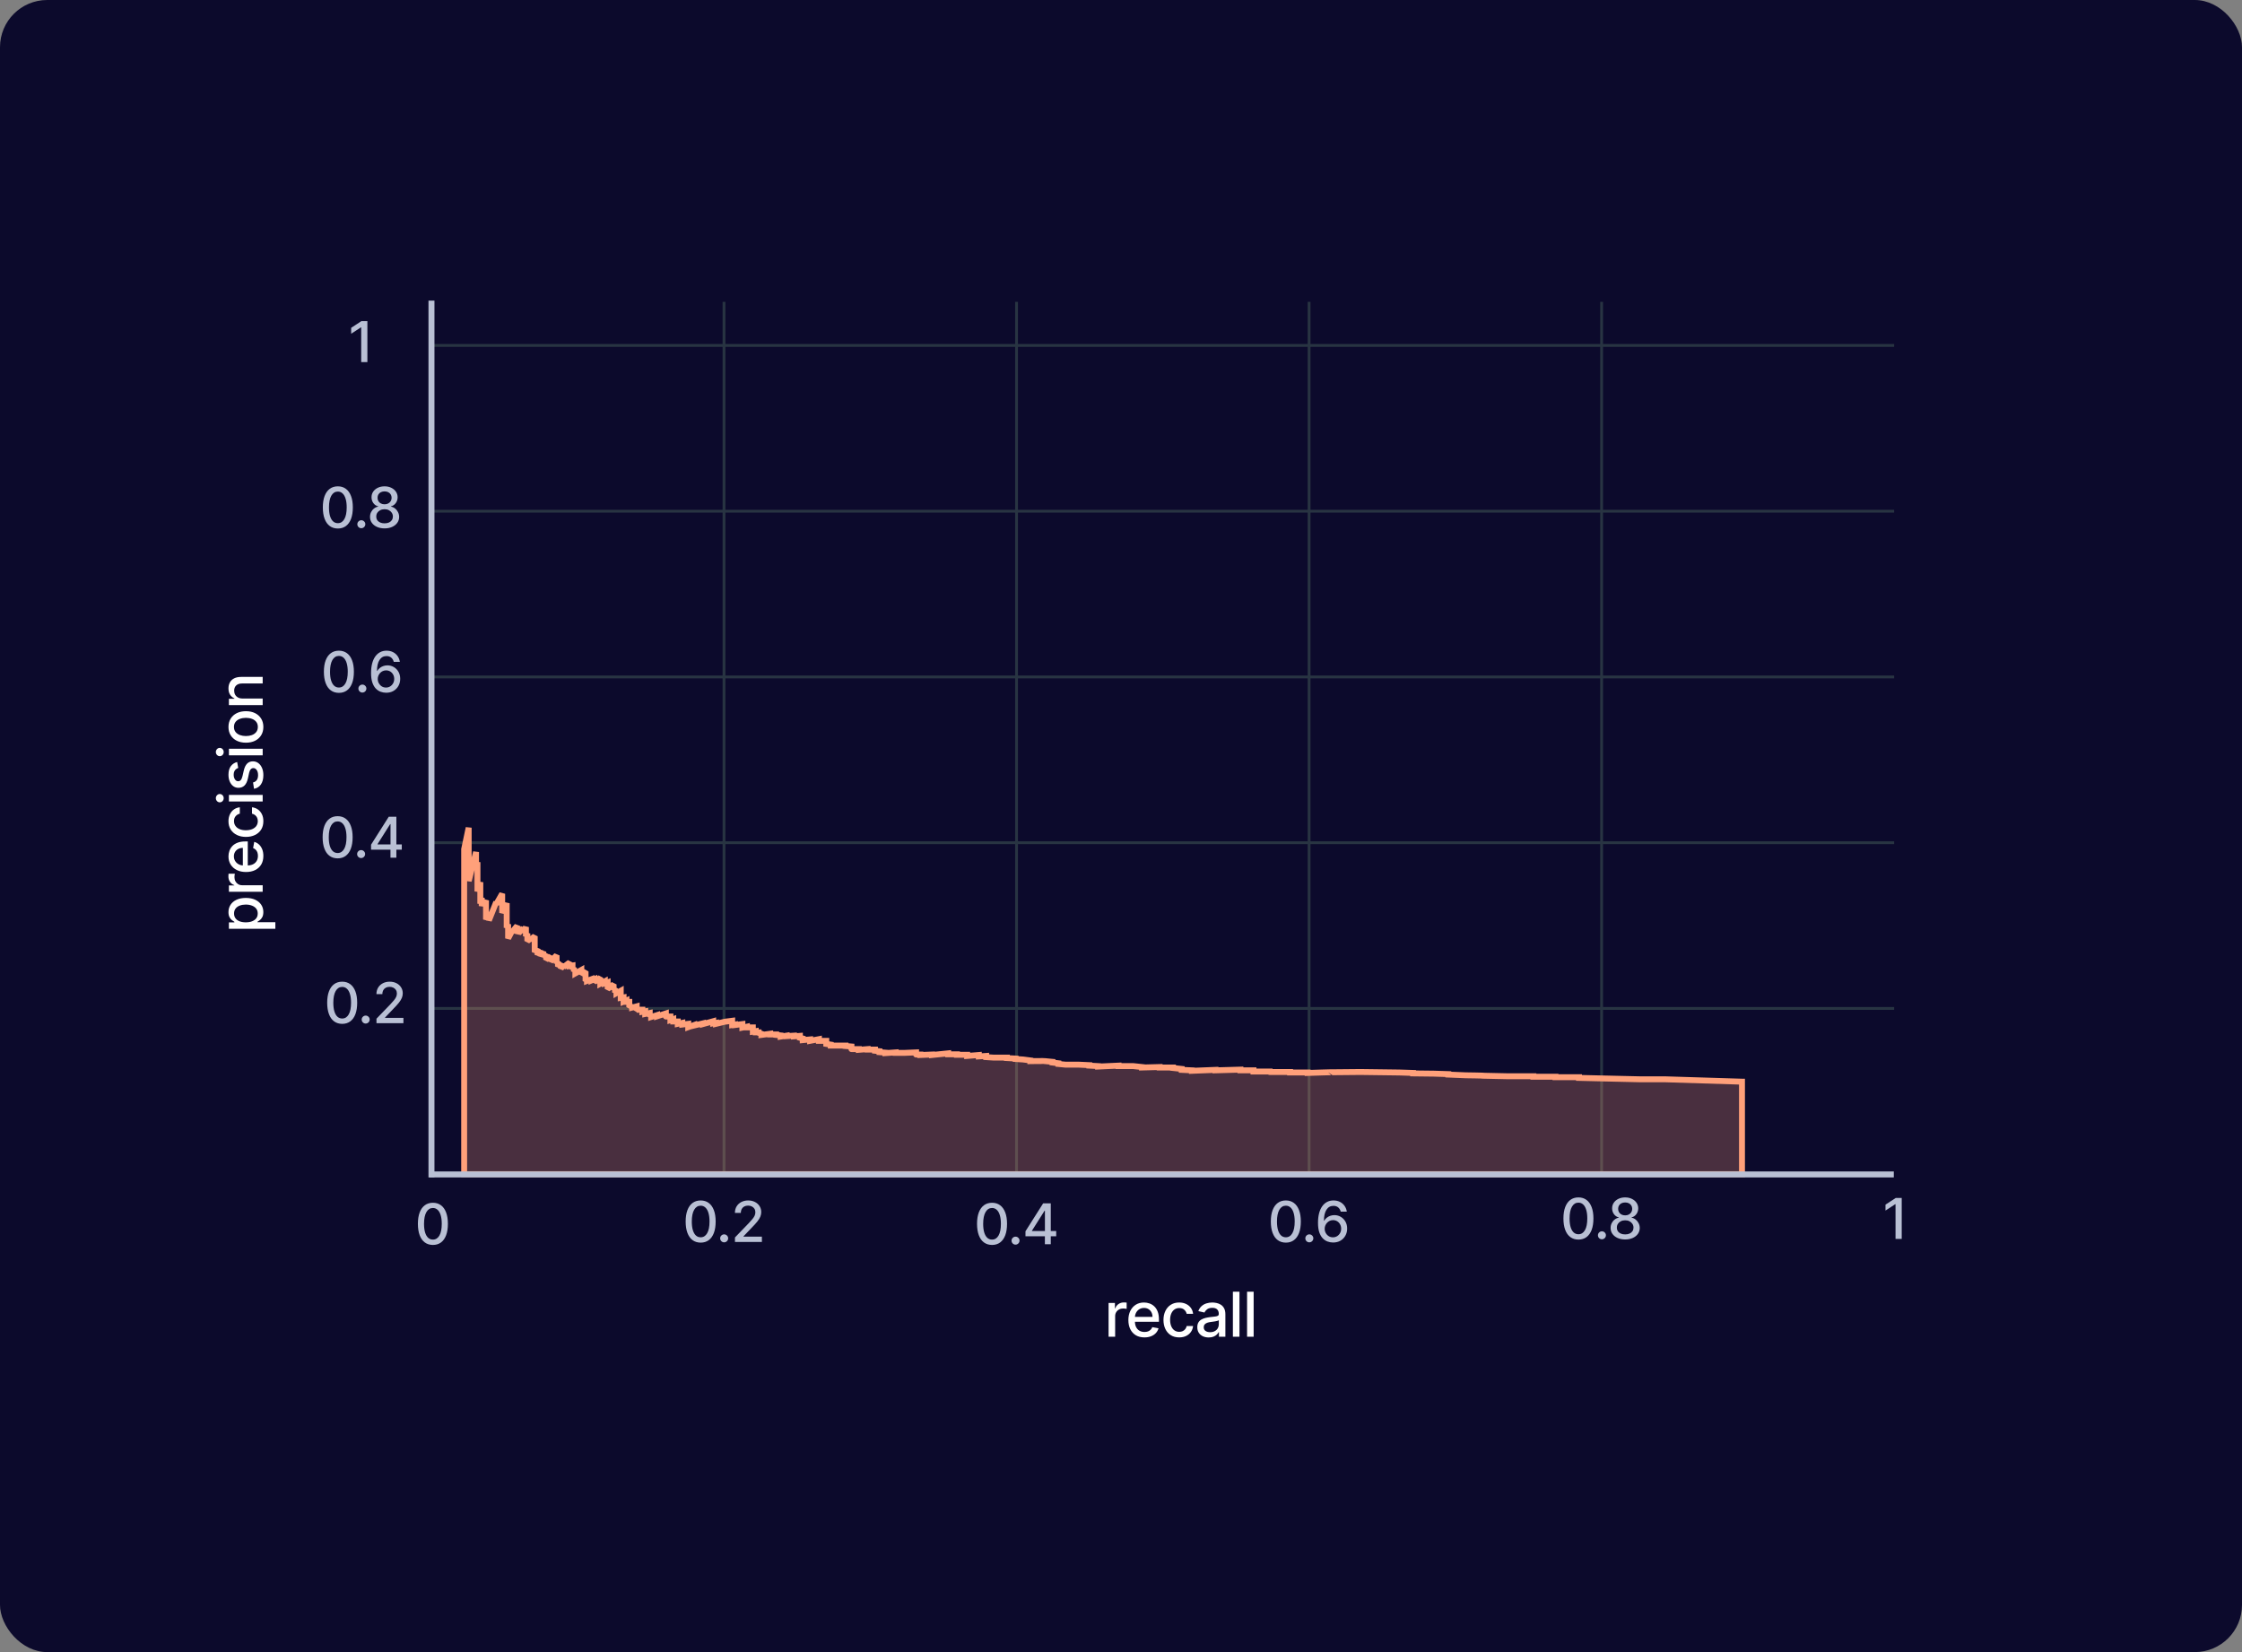<svg width="760" height="560" viewBox="0 0 760 560" fill="none" xmlns="http://www.w3.org/2000/svg">
<rect x="0" y="0" width="760" height="560" fill="#808080" stroke="none"/>
<rect width="760" height="560" rx="16" fill="#0C0A2C"/>
<path d="M245.426 102.309V398.009Z" fill="black"/>
<path d="M245.426 102.309V398.009" stroke="#283442" stroke-width="0.954"/>
<path d="M344.59 102.309V398.009Z" fill="black"/>
<path d="M344.59 102.309V398.009" stroke="#283442" stroke-width="0.954"/>
<path d="M443.754 102.309V398.009Z" fill="black"/>
<path d="M443.754 102.309V398.009" stroke="#283442" stroke-width="0.954"/>
<path d="M542.918 102.309V398.009Z" fill="black"/>
<path d="M542.918 102.309V398.009" stroke="#283442" stroke-width="0.954"/>
<path d="M146.262 341.826H642.083Z" fill="black"/>
<path d="M146.262 341.826H642.083" stroke="#283442" stroke-width="0.954"/>
<path d="M146.262 285.643H642.083Z" fill="black"/>
<path d="M146.262 285.643H642.083" stroke="#283442" stroke-width="0.954"/>
<path d="M146.262 229.46H642.083Z" fill="black"/>
<path d="M146.262 229.46H642.083" stroke="#283442" stroke-width="0.954"/>
<path d="M146.262 173.277H642.083Z" fill="black"/>
<path d="M146.262 173.277H642.083" stroke="#283442" stroke-width="0.954"/>
<path d="M146.262 117.094H642.083Z" fill="black"/>
<path d="M146.262 117.094H642.083" stroke="#283442" stroke-width="0.954"/>
<path d="M237.515 421.206C236.444 421.202 235.53 420.919 234.771 420.359C234.012 419.799 233.431 418.984 233.029 417.913C232.627 416.843 232.426 415.553 232.426 414.045C232.426 412.54 232.627 411.255 233.029 410.189C233.436 409.123 234.019 408.31 234.777 407.75C235.541 407.19 236.453 406.91 237.515 406.91C238.576 406.91 239.486 407.192 240.245 407.757C241.004 408.317 241.585 409.13 241.987 410.196C242.393 411.258 242.596 412.54 242.596 414.045C242.596 415.558 242.395 416.85 241.993 417.92C241.591 418.986 241.011 419.802 240.252 420.366C239.493 420.926 238.581 421.206 237.515 421.206ZM237.515 419.397C238.454 419.397 239.188 418.939 239.717 418.022C240.25 417.105 240.516 415.779 240.516 414.045C240.516 412.893 240.394 411.919 240.15 411.124C239.911 410.325 239.565 409.72 239.114 409.309C238.667 408.893 238.134 408.685 237.515 408.685C236.58 408.685 235.846 409.146 235.313 410.067C234.78 410.989 234.511 412.315 234.506 414.045C234.506 415.201 234.626 416.179 234.866 416.978C235.109 417.773 235.455 418.376 235.902 418.787C236.349 419.194 236.887 419.397 237.515 419.397ZM245.477 421.105C245.107 421.105 244.788 420.974 244.522 420.712C244.255 420.445 244.122 420.125 244.122 419.75C244.122 419.379 244.255 419.063 244.522 418.801C244.788 418.535 245.107 418.401 245.477 418.401C245.848 418.401 246.166 418.535 246.433 418.801C246.699 419.063 246.832 419.379 246.832 419.75C246.832 419.998 246.769 420.226 246.643 420.434C246.521 420.637 246.358 420.8 246.155 420.922C245.951 421.044 245.726 421.105 245.477 421.105ZM249.137 420.976V419.458L253.833 414.593C254.334 414.065 254.747 413.602 255.072 413.204C255.402 412.802 255.648 412.421 255.811 412.059C255.974 411.698 256.055 411.314 256.055 410.908C256.055 410.447 255.947 410.049 255.73 409.715C255.513 409.376 255.217 409.117 254.842 408.936C254.467 408.751 254.045 408.658 253.575 408.658C253.078 408.658 252.645 408.76 252.274 408.963C251.904 409.166 251.619 409.453 251.42 409.824C251.222 410.194 251.122 410.628 251.122 411.124H249.124C249.124 410.28 249.318 409.541 249.706 408.909C250.095 408.276 250.628 407.786 251.305 407.439C251.983 407.086 252.753 406.91 253.616 406.91C254.488 406.91 255.255 407.084 255.919 407.432C256.588 407.775 257.11 408.245 257.485 408.841C257.859 409.433 258.047 410.101 258.047 410.847C258.047 411.362 257.95 411.865 257.756 412.358C257.566 412.85 257.234 413.399 256.76 414.004C256.285 414.605 255.626 415.334 254.781 416.192L252.024 419.079V419.18H258.271V420.976H249.137Z" fill="#B9C0D4"/>
<path d="M146.748 421.989C145.678 421.984 144.763 421.702 144.004 421.142C143.246 420.582 142.665 419.766 142.263 418.696C141.861 417.625 141.66 416.336 141.66 414.827C141.66 413.323 141.861 412.038 142.263 410.972C142.67 409.906 143.252 409.093 144.011 408.532C144.775 407.972 145.687 407.692 146.748 407.692C147.81 407.692 148.72 407.975 149.479 408.539C150.238 409.099 150.818 409.912 151.22 410.978C151.627 412.04 151.83 413.323 151.83 414.827C151.83 416.34 151.629 417.632 151.227 418.702C150.825 419.768 150.245 420.584 149.486 421.148C148.727 421.708 147.814 421.989 146.748 421.989ZM146.748 420.179C147.688 420.179 148.422 419.721 148.95 418.804C149.483 417.887 149.75 416.561 149.75 414.827C149.75 413.675 149.628 412.702 149.384 411.907C149.145 411.107 148.799 410.502 148.347 410.091C147.9 409.675 147.367 409.467 146.748 409.467C145.813 409.467 145.079 409.928 144.546 410.85C144.013 411.771 143.745 413.097 143.74 414.827C143.74 415.983 143.86 416.961 144.099 417.761C144.343 418.556 144.689 419.159 145.136 419.57C145.583 419.976 146.121 420.179 146.748 420.179Z" fill="#B9C0D4"/>
<path d="M336.288 421.989C335.217 421.984 334.303 421.702 333.544 421.142C332.785 420.582 332.204 419.766 331.802 418.696C331.4 417.625 331.199 416.336 331.199 414.827C331.199 413.323 331.4 412.038 331.802 410.972C332.209 409.906 332.792 409.093 333.55 408.532C334.314 407.972 335.226 407.692 336.288 407.692C337.349 407.692 338.259 407.975 339.018 408.539C339.777 409.099 340.358 409.912 340.76 410.978C341.166 412.04 341.369 413.323 341.369 414.827C341.369 416.34 341.168 417.632 340.766 418.702C340.364 419.768 339.784 420.584 339.025 421.148C338.266 421.708 337.354 421.989 336.288 421.989ZM336.288 420.179C337.227 420.179 337.961 419.721 338.49 418.804C339.023 417.887 339.289 416.561 339.289 414.827C339.289 413.675 339.167 412.702 338.923 411.907C338.684 411.107 338.338 410.502 337.887 410.091C337.44 409.675 336.907 409.467 336.288 409.467C335.353 409.467 334.619 409.928 334.086 410.85C333.553 411.771 333.284 413.097 333.279 414.827C333.279 415.983 333.399 416.961 333.639 417.761C333.882 418.556 334.228 419.159 334.675 419.57C335.122 419.976 335.66 420.179 336.288 420.179ZM344.25 421.887C343.88 421.887 343.561 421.756 343.295 421.494C343.028 421.227 342.895 420.907 342.895 420.532C342.895 420.161 343.028 419.845 343.295 419.583C343.561 419.317 343.88 419.183 344.25 419.183C344.621 419.183 344.939 419.317 345.205 419.583C345.472 419.845 345.605 420.161 345.605 420.532C345.605 420.78 345.542 421.008 345.416 421.216C345.294 421.419 345.131 421.582 344.928 421.704C344.724 421.826 344.499 421.887 344.25 421.887ZM347.619 419.048V417.354L353.615 407.882H354.95V410.375H354.103L349.814 417.164V417.273H358.033V419.048H347.619ZM354.198 421.758V418.533L354.211 417.761V407.882H356.197V421.758H354.198Z" fill="#B9C0D4"/>
<path d="M435.88 421.206C434.809 421.202 433.895 420.919 433.136 420.359C432.377 419.799 431.797 418.984 431.395 417.913C430.993 416.843 430.792 415.553 430.792 414.045C430.792 412.54 430.993 411.255 431.395 410.189C431.801 409.123 432.384 408.31 433.143 407.75C433.906 407.19 434.818 406.91 435.88 406.91C436.941 406.91 437.852 407.192 438.61 407.757C439.369 408.317 439.95 409.13 440.352 410.196C440.758 411.258 440.962 412.54 440.962 414.045C440.962 415.558 440.761 416.85 440.359 417.92C439.957 418.986 439.376 419.802 438.617 420.366C437.858 420.926 436.946 421.206 435.88 421.206ZM435.88 419.397C436.82 419.397 437.554 418.939 438.082 418.022C438.615 417.105 438.882 415.779 438.882 414.045C438.882 412.893 438.76 411.919 438.516 411.124C438.276 410.325 437.931 409.72 437.479 409.309C437.032 408.893 436.499 408.685 435.88 408.685C434.945 408.685 434.211 409.146 433.678 410.067C433.145 410.989 432.876 412.315 432.872 414.045C432.872 415.201 432.991 416.179 433.231 416.978C433.475 417.773 433.82 418.376 434.267 418.787C434.715 419.194 435.252 419.397 435.88 419.397ZM443.842 421.105C443.472 421.105 443.154 420.974 442.887 420.712C442.621 420.445 442.487 420.125 442.487 419.75C442.487 419.379 442.621 419.063 442.887 418.801C443.154 418.535 443.472 418.401 443.842 418.401C444.213 418.401 444.531 418.535 444.798 418.801C445.064 419.063 445.197 419.379 445.197 419.75C445.197 419.998 445.134 420.226 445.008 420.434C444.886 420.637 444.723 420.8 444.52 420.922C444.317 421.044 444.091 421.105 443.842 421.105ZM451.844 421.166C451.225 421.157 450.615 421.044 450.014 420.827C449.418 420.61 448.876 420.249 448.388 419.743C447.9 419.237 447.51 418.557 447.216 417.703C446.927 416.85 446.782 415.784 446.782 414.505C446.782 413.295 446.902 412.22 447.142 411.28C447.385 410.341 447.736 409.548 448.192 408.902C448.648 408.252 449.199 407.757 449.845 407.418C450.491 407.079 451.216 406.91 452.02 406.91C452.847 406.91 453.581 407.073 454.222 407.398C454.863 407.723 455.383 408.173 455.78 408.746C456.182 409.32 456.438 409.973 456.546 410.704H454.479C454.339 410.126 454.062 409.654 453.646 409.288C453.23 408.922 452.688 408.739 452.02 408.739C451.004 408.739 450.211 409.182 449.642 410.067C449.077 410.953 448.793 412.184 448.788 413.76H448.89C449.129 413.367 449.423 413.033 449.77 412.757C450.123 412.477 450.516 412.263 450.949 412.114C451.388 411.96 451.848 411.883 452.332 411.883C453.136 411.883 453.863 412.08 454.513 412.473C455.168 412.861 455.69 413.399 456.078 414.085C456.467 414.772 456.661 415.558 456.661 416.443C456.661 417.328 456.46 418.13 456.058 418.848C455.661 419.567 455.1 420.136 454.378 420.556C453.655 420.971 452.81 421.175 451.844 421.166ZM451.837 419.404C452.37 419.404 452.847 419.273 453.267 419.011C453.687 418.749 454.019 418.397 454.263 417.954C454.507 417.511 454.628 417.017 454.628 416.47C454.628 415.937 454.509 415.452 454.269 415.014C454.034 414.575 453.709 414.228 453.294 413.97C452.883 413.713 452.413 413.584 451.884 413.584C451.482 413.584 451.11 413.661 450.766 413.814C450.428 413.968 450.13 414.18 449.872 414.451C449.615 414.722 449.411 415.034 449.262 415.386C449.118 415.734 449.045 416.102 449.045 416.491C449.045 417.01 449.165 417.491 449.405 417.934C449.648 418.376 449.98 418.733 450.401 419.004C450.825 419.271 451.304 419.404 451.837 419.404Z" fill="#B9C0D4"/>
<path d="M535.063 420.173C533.993 420.169 533.078 419.886 532.319 419.326C531.56 418.766 530.98 417.951 530.578 416.88C530.176 415.81 529.975 414.52 529.975 413.012C529.975 411.507 530.176 410.222 530.578 409.156C530.984 408.09 531.567 407.277 532.326 406.717C533.089 406.157 534.002 405.877 535.063 405.877C536.125 405.877 537.035 406.159 537.794 406.724C538.553 407.284 539.133 408.097 539.535 409.163C539.942 410.225 540.145 411.507 540.145 413.012C540.145 414.525 539.944 415.817 539.542 416.887C539.14 417.953 538.559 418.768 537.801 419.333C537.042 419.893 536.129 420.173 535.063 420.173ZM535.063 418.364C536.003 418.364 536.737 417.906 537.265 416.989C537.798 416.072 538.065 414.746 538.065 413.012C538.065 411.86 537.943 410.886 537.699 410.091C537.46 409.292 537.114 408.687 536.662 408.275C536.215 407.86 535.682 407.652 535.063 407.652C534.128 407.652 533.394 408.113 532.861 409.034C532.328 409.956 532.059 411.282 532.055 413.012C532.055 414.168 532.175 415.146 532.414 415.945C532.658 416.74 533.004 417.343 533.451 417.754C533.898 418.161 534.435 418.364 535.063 418.364ZM543.026 420.072C542.655 420.072 542.337 419.941 542.07 419.679C541.804 419.412 541.671 419.091 541.671 418.717C541.671 418.346 541.804 418.03 542.07 417.768C542.337 417.501 542.655 417.368 543.026 417.368C543.396 417.368 543.714 417.501 543.981 417.768C544.248 418.03 544.381 418.346 544.381 418.717C544.381 418.965 544.318 419.193 544.191 419.401C544.069 419.604 543.906 419.767 543.703 419.889C543.5 420.011 543.274 420.072 543.026 420.072ZM550.908 420.133C549.937 420.133 549.079 419.965 548.334 419.631C547.593 419.297 547.013 418.836 546.592 418.249C546.172 417.662 545.965 416.993 545.969 416.243C545.965 415.656 546.084 415.116 546.328 414.624C546.577 414.127 546.913 413.714 547.338 413.384C547.762 413.05 548.237 412.838 548.761 412.747V412.666C548.07 412.499 547.516 412.128 547.101 411.555C546.685 410.981 546.48 410.322 546.484 409.576C546.48 408.867 546.667 408.235 547.046 407.679C547.43 407.119 547.957 406.679 548.625 406.358C549.294 406.037 550.055 405.877 550.908 405.877C551.753 405.877 552.507 406.04 553.171 406.365C553.84 406.686 554.366 407.126 554.75 407.686C555.134 408.242 555.328 408.872 555.333 409.576C555.328 410.322 555.116 410.981 554.696 411.555C554.276 412.128 553.729 412.499 553.056 412.666V412.747C553.576 412.838 554.043 413.05 554.459 413.384C554.879 413.714 555.213 414.127 555.462 414.624C555.715 415.116 555.843 415.656 555.848 416.243C555.843 416.993 555.631 417.662 555.211 418.249C554.791 418.836 554.208 419.297 553.463 419.631C552.722 419.965 551.871 420.133 550.908 420.133ZM550.908 418.418C551.482 418.418 551.979 418.324 552.399 418.134C552.819 417.94 553.144 417.671 553.375 417.328C553.605 416.98 553.723 416.573 553.727 416.108C553.723 415.625 553.596 415.198 553.348 414.827C553.104 414.457 552.772 414.166 552.352 413.953C551.932 413.741 551.45 413.635 550.908 413.635C550.362 413.635 549.876 413.741 549.452 413.953C549.027 414.166 548.693 414.457 548.449 414.827C548.205 415.198 548.085 415.625 548.09 416.108C548.085 416.573 548.196 416.98 548.422 417.328C548.652 417.671 548.98 417.94 549.404 418.134C549.829 418.324 550.33 418.418 550.908 418.418ZM550.908 411.961C551.369 411.961 551.778 411.869 552.135 411.684C552.492 411.498 552.772 411.241 552.975 410.911C553.183 410.581 553.289 410.195 553.293 409.753C553.289 409.319 553.185 408.939 552.982 408.614C552.783 408.289 552.505 408.038 552.148 407.862C551.792 407.682 551.378 407.591 550.908 407.591C550.43 407.591 550.01 407.682 549.648 407.862C549.291 408.038 549.014 408.289 548.815 408.614C548.616 408.939 548.519 409.319 548.523 409.753C548.519 410.195 548.618 410.581 548.822 410.911C549.025 411.241 549.305 411.498 549.662 411.684C550.023 411.869 550.439 411.961 550.908 411.961Z" fill="#B9C0D4"/>
<path d="M644.652 406.067V419.943H642.551V408.167H642.47L639.15 410.335V408.33L642.612 406.067H644.652Z" fill="#B9C0D4"/>
<path d="M114.522 179.147C113.452 179.142 112.537 178.86 111.778 178.3C111.019 177.74 110.439 176.924 110.037 175.854C109.635 174.783 109.434 173.494 109.434 171.985C109.434 170.481 109.635 169.196 110.037 168.13C110.443 167.064 111.026 166.251 111.785 165.691C112.548 165.131 113.461 164.85 114.522 164.85C115.584 164.85 116.494 165.133 117.253 165.697C118.012 166.258 118.592 167.071 118.994 168.137C119.401 169.198 119.604 170.481 119.604 171.985C119.604 173.498 119.403 174.79 119.001 175.861C118.599 176.927 118.018 177.742 117.26 178.307C116.501 178.867 115.588 179.147 114.522 179.147ZM114.522 177.338C115.462 177.338 116.196 176.879 116.724 175.962C117.257 175.045 117.524 173.72 117.524 171.985C117.524 170.833 117.402 169.86 117.158 169.065C116.918 168.265 116.573 167.66 116.121 167.249C115.674 166.833 115.141 166.626 114.522 166.626C113.587 166.626 112.853 167.086 112.32 168.008C111.787 168.929 111.518 170.255 111.514 171.985C111.514 173.141 111.634 174.119 111.873 174.919C112.117 175.714 112.462 176.317 112.91 176.728C113.357 177.134 113.894 177.338 114.522 177.338ZM122.485 179.045C122.114 179.045 121.796 178.914 121.529 178.652C121.263 178.386 121.13 178.065 121.13 177.69C121.13 177.32 121.263 177.003 121.529 176.741C121.796 176.475 122.114 176.342 122.485 176.342C122.855 176.342 123.173 176.475 123.44 176.741C123.706 177.003 123.84 177.32 123.84 177.69C123.84 177.938 123.777 178.167 123.65 178.374C123.528 178.578 123.365 178.74 123.162 178.862C122.959 178.984 122.733 179.045 122.485 179.045ZM130.367 179.106C129.396 179.106 128.538 178.939 127.793 178.605C127.052 178.27 126.472 177.81 126.051 177.223C125.631 176.635 125.424 175.967 125.428 175.217C125.424 174.63 125.543 174.09 125.787 173.598C126.036 173.101 126.372 172.687 126.797 172.358C127.221 172.023 127.696 171.811 128.22 171.721V171.64C127.529 171.472 126.975 171.102 126.56 170.528C126.144 169.955 125.939 169.295 125.943 168.55C125.939 167.841 126.126 167.208 126.505 166.653C126.889 166.093 127.416 165.652 128.084 165.332C128.753 165.011 129.514 164.85 130.367 164.85C131.212 164.85 131.966 165.013 132.63 165.338C133.299 165.659 133.825 166.099 134.209 166.66C134.593 167.215 134.787 167.845 134.792 168.55C134.787 169.295 134.575 169.955 134.155 170.528C133.735 171.102 133.188 171.472 132.515 171.64V171.721C133.035 171.811 133.502 172.023 133.918 172.358C134.338 172.687 134.672 173.101 134.921 173.598C135.174 174.09 135.302 174.63 135.307 175.217C135.302 175.967 135.09 176.635 134.67 177.223C134.25 177.81 133.667 178.27 132.922 178.605C132.181 178.939 131.33 179.106 130.367 179.106ZM130.367 177.392C130.941 177.392 131.438 177.297 131.858 177.107C132.278 176.913 132.603 176.644 132.834 176.301C133.064 175.953 133.182 175.547 133.186 175.081C133.182 174.598 133.055 174.171 132.807 173.801C132.563 173.431 132.231 173.139 131.811 172.927C131.391 172.715 130.909 172.608 130.367 172.608C129.821 172.608 129.335 172.715 128.911 172.927C128.486 173.139 128.152 173.431 127.908 173.801C127.664 174.171 127.544 174.598 127.549 175.081C127.544 175.547 127.655 175.953 127.881 176.301C128.111 176.644 128.439 176.913 128.863 177.107C129.288 177.297 129.789 177.392 130.367 177.392ZM130.367 170.935C130.828 170.935 131.237 170.842 131.594 170.657C131.951 170.472 132.231 170.214 132.434 169.885C132.642 169.555 132.748 169.169 132.752 168.726C132.748 168.292 132.644 167.913 132.441 167.588C132.242 167.263 131.964 167.012 131.607 166.836C131.251 166.655 130.837 166.565 130.367 166.565C129.889 166.565 129.469 166.655 129.107 166.836C128.75 167.012 128.473 167.263 128.274 167.588C128.075 167.913 127.978 168.292 127.982 168.726C127.978 169.169 128.077 169.555 128.281 169.885C128.484 170.214 128.764 170.472 129.121 170.657C129.482 170.842 129.898 170.935 130.367 170.935Z" fill="#B9C0D4"/>
<path d="M124.539 108.857V122.733H122.439V110.958H122.358L119.038 113.126V111.12L122.5 108.857H124.539Z" fill="#B9C0D4"/>
<path d="M114.882 234.854C113.811 234.85 112.896 234.567 112.137 234.007C111.379 233.447 110.798 232.632 110.396 231.561C109.994 230.491 109.793 229.201 109.793 227.692C109.793 226.188 109.994 224.903 110.396 223.837C110.803 222.771 111.385 221.958 112.144 221.398C112.908 220.838 113.82 220.558 114.882 220.558C115.943 220.558 116.853 220.84 117.612 221.405C118.371 221.965 118.951 222.778 119.353 223.844C119.76 224.905 119.963 226.188 119.963 227.692C119.963 229.206 119.762 230.498 119.36 231.568C118.958 232.634 118.378 233.449 117.619 234.014C116.86 234.574 115.948 234.854 114.882 234.854ZM114.882 233.045C115.821 233.045 116.555 232.587 117.084 231.67C117.617 230.753 117.883 229.427 117.883 227.692C117.883 226.541 117.761 225.567 117.517 224.772C117.278 223.973 116.932 223.367 116.481 222.956C116.033 222.541 115.5 222.333 114.882 222.333C113.947 222.333 113.213 222.794 112.68 223.715C112.146 224.637 111.878 225.962 111.873 227.692C111.873 228.849 111.993 229.827 112.232 230.626C112.476 231.421 112.822 232.024 113.269 232.435C113.716 232.842 114.254 233.045 114.882 233.045ZM122.844 234.753C122.474 234.753 122.155 234.622 121.889 234.36C121.622 234.093 121.489 233.772 121.489 233.397C121.489 233.027 121.622 232.711 121.889 232.449C122.155 232.182 122.474 232.049 122.844 232.049C123.214 232.049 123.533 232.182 123.799 232.449C124.066 232.711 124.199 233.027 124.199 233.397C124.199 233.646 124.136 233.874 124.009 234.082C123.887 234.285 123.725 234.448 123.521 234.57C123.318 234.692 123.092 234.753 122.844 234.753ZM130.845 234.813C130.226 234.804 129.617 234.692 129.016 234.475C128.42 234.258 127.878 233.897 127.39 233.391C126.902 232.885 126.511 232.205 126.218 231.351C125.929 230.498 125.784 229.432 125.784 228.153C125.784 226.943 125.904 225.868 126.143 224.928C126.387 223.989 126.737 223.196 127.193 222.55C127.65 221.899 128.201 221.405 128.847 221.066C129.492 220.727 130.217 220.558 131.021 220.558C131.848 220.558 132.582 220.72 133.224 221.046C133.865 221.371 134.384 221.82 134.782 222.394C135.184 222.968 135.439 223.62 135.547 224.352H133.481C133.341 223.774 133.063 223.302 132.648 222.936C132.232 222.57 131.69 222.387 131.021 222.387C130.005 222.387 129.212 222.83 128.643 223.715C128.079 224.601 127.794 225.831 127.79 227.408H127.891C128.131 227.015 128.424 226.681 128.772 226.405C129.124 226.125 129.517 225.911 129.951 225.761C130.389 225.608 130.85 225.531 131.333 225.531C132.137 225.531 132.864 225.728 133.515 226.121C134.17 226.509 134.692 227.047 135.08 227.733C135.468 228.42 135.663 229.206 135.663 230.091C135.663 230.976 135.462 231.778 135.06 232.496C134.662 233.214 134.102 233.784 133.379 234.204C132.657 234.619 131.812 234.823 130.845 234.813ZM130.839 233.052C131.372 233.052 131.848 232.921 132.268 232.659C132.688 232.397 133.02 232.045 133.264 231.602C133.508 231.159 133.63 230.665 133.63 230.118C133.63 229.585 133.51 229.1 133.271 228.661C133.036 228.223 132.711 227.875 132.295 227.618C131.884 227.36 131.414 227.232 130.886 227.232C130.484 227.232 130.111 227.309 129.768 227.462C129.429 227.616 129.131 227.828 128.874 228.099C128.616 228.37 128.413 228.682 128.264 229.034C128.119 229.382 128.047 229.75 128.047 230.138C128.047 230.658 128.167 231.139 128.406 231.582C128.65 232.024 128.982 232.381 129.402 232.652C129.827 232.919 130.306 233.052 130.839 233.052Z" fill="#B9C0D4"/>
<path d="M114.453 290.952C113.382 290.947 112.468 290.665 111.709 290.105C110.95 289.545 110.37 288.729 109.968 287.659C109.566 286.588 109.365 285.299 109.365 283.79C109.365 282.286 109.566 281.001 109.968 279.935C110.374 278.869 110.957 278.056 111.716 277.495C112.479 276.935 113.391 276.655 114.453 276.655C115.514 276.655 116.425 276.938 117.184 277.502C117.942 278.062 118.523 278.875 118.925 279.941C119.331 281.003 119.535 282.286 119.535 283.79C119.535 285.303 119.334 286.595 118.932 287.665C118.53 288.731 117.949 289.547 117.19 290.111C116.431 290.672 115.519 290.952 114.453 290.952ZM114.453 289.143C115.393 289.143 116.127 288.684 116.655 287.767C117.188 286.85 117.455 285.524 117.455 283.79C117.455 282.638 117.333 281.665 117.089 280.87C116.849 280.07 116.504 279.465 116.052 279.054C115.605 278.638 115.072 278.43 114.453 278.43C113.518 278.43 112.784 278.891 112.251 279.813C111.718 280.734 111.449 282.06 111.445 283.79C111.445 284.946 111.564 285.924 111.804 286.724C112.048 287.519 112.393 288.122 112.84 288.533C113.288 288.939 113.825 289.143 114.453 289.143ZM122.415 290.85C122.045 290.85 121.727 290.719 121.46 290.457C121.194 290.19 121.06 289.87 121.06 289.495C121.06 289.124 121.194 288.808 121.46 288.546C121.727 288.28 122.045 288.147 122.415 288.147C122.786 288.147 123.104 288.28 123.371 288.546C123.637 288.808 123.77 289.124 123.77 289.495C123.77 289.743 123.707 289.971 123.581 290.179C123.459 290.382 123.296 290.545 123.093 290.667C122.89 290.789 122.664 290.85 122.415 290.85ZM125.784 288.011V286.317L131.78 276.845H133.115V279.338H132.268L127.979 286.127V286.236H136.198V288.011H125.784ZM132.363 290.721V287.496L132.377 286.724V276.845H134.362V290.721H132.363Z" fill="#B9C0D4"/>
<path d="M115.999 347.049C114.928 347.044 114.013 346.762 113.254 346.202C112.496 345.642 111.915 344.827 111.513 343.756C111.111 342.686 110.91 341.396 110.91 339.887C110.91 338.383 111.111 337.098 111.513 336.032C111.92 334.966 112.502 334.153 113.261 333.593C114.025 333.033 114.937 332.753 115.999 332.753C117.06 332.753 117.97 333.035 118.729 333.6C119.488 334.16 120.068 334.973 120.47 336.039C120.877 337.1 121.08 338.383 121.08 339.887C121.08 341.4 120.879 342.692 120.477 343.763C120.075 344.829 119.495 345.644 118.736 346.209C117.977 346.769 117.065 347.049 115.999 347.049ZM115.999 345.24C116.938 345.24 117.672 344.781 118.201 343.864C118.734 342.948 119 341.622 119 339.887C119 338.735 118.878 337.762 118.634 336.967C118.395 336.168 118.049 335.562 117.598 335.151C117.15 334.736 116.617 334.528 115.999 334.528C115.064 334.528 114.33 334.989 113.797 335.91C113.264 336.832 112.995 338.157 112.99 339.887C112.99 341.044 113.11 342.022 113.349 342.821C113.593 343.616 113.939 344.219 114.386 344.63C114.833 345.037 115.371 345.24 115.999 345.24ZM123.961 346.947C123.591 346.947 123.272 346.816 123.006 346.554C122.739 346.288 122.606 345.967 122.606 345.592C122.606 345.222 122.739 344.906 123.006 344.644C123.272 344.377 123.591 344.244 123.961 344.244C124.331 344.244 124.65 344.377 124.916 344.644C125.183 344.906 125.316 345.222 125.316 345.592C125.316 345.841 125.253 346.069 125.126 346.277C125.004 346.48 124.842 346.642 124.639 346.764C124.435 346.886 124.209 346.947 123.961 346.947ZM127.621 346.819V345.301L132.316 340.436C132.818 339.908 133.231 339.445 133.556 339.047C133.886 338.645 134.132 338.263 134.295 337.902C134.457 337.541 134.539 337.157 134.539 336.75C134.539 336.29 134.43 335.892 134.213 335.558C133.997 335.219 133.701 334.959 133.326 334.779C132.951 334.593 132.529 334.501 132.059 334.501C131.562 334.501 131.128 334.602 130.758 334.806C130.388 335.009 130.103 335.296 129.904 335.666C129.706 336.037 129.606 336.47 129.606 336.967H127.607C127.607 336.122 127.802 335.384 128.19 334.751C128.579 334.119 129.112 333.629 129.789 333.281C130.467 332.929 131.237 332.753 132.1 332.753C132.971 332.753 133.739 332.927 134.403 333.274C135.072 333.618 135.593 334.087 135.968 334.684C136.343 335.275 136.531 335.944 136.531 336.689C136.531 337.204 136.434 337.708 136.239 338.2C136.05 338.693 135.718 339.241 135.243 339.847C134.769 340.447 134.11 341.177 133.265 342.035L130.507 344.921V345.023H136.754V346.819H127.621Z" fill="#B9C0D4"/>
<path d="M93.337 314.821L77.596 314.821L77.596 312.644L79.452 312.644L79.452 312.458C79.213 312.329 78.938 312.143 78.625 311.899C78.312 311.656 78.038 311.318 77.805 310.886C77.566 310.453 77.447 309.882 77.447 309.171C77.447 308.247 77.681 307.422 78.148 306.697C78.615 305.972 79.288 305.403 80.167 304.99C81.047 304.573 82.105 304.364 83.342 304.364C84.58 304.364 85.64 304.57 86.525 304.983C87.404 305.395 88.082 305.962 88.559 306.682C89.031 307.403 89.267 308.225 89.267 309.149C89.267 309.845 89.151 310.414 88.917 310.856C88.684 311.293 88.41 311.636 88.097 311.884C87.784 312.133 87.506 312.324 87.263 312.458L87.263 312.592L93.337 312.592L93.337 314.821ZM83.32 312.637C84.125 312.637 84.831 312.52 85.437 312.287C86.043 312.053 86.517 311.715 86.86 311.273C87.198 310.831 87.367 310.289 87.367 309.648C87.367 308.983 87.191 308.426 86.838 307.979C86.48 307.532 85.996 307.194 85.385 306.965C84.773 306.732 84.085 306.615 83.32 306.615C82.565 306.615 81.887 306.729 81.285 306.958C80.684 307.181 80.21 307.519 79.862 307.971C79.514 308.419 79.34 308.978 79.34 309.648C79.34 310.294 79.507 310.841 79.84 311.288C80.172 311.73 80.637 312.066 81.233 312.294C81.829 312.523 82.525 312.637 83.32 312.637ZM89.044 302.287L77.596 302.287L77.596 300.133L79.415 300.133L79.415 300.014C78.799 299.805 78.314 299.438 77.961 298.911C77.603 298.379 77.425 297.778 77.425 297.107C77.425 296.968 77.43 296.804 77.44 296.615C77.45 296.422 77.462 296.27 77.477 296.161L79.608 296.161C79.584 296.25 79.556 296.409 79.526 296.638C79.492 296.866 79.474 297.095 79.474 297.323C79.474 297.85 79.586 298.32 79.81 298.732C80.028 299.139 80.334 299.462 80.726 299.701C81.114 299.939 81.556 300.059 82.053 300.059L89.044 300.059L89.044 302.287ZM89.275 290.128C89.275 291.256 89.034 292.227 88.552 293.042C88.065 293.852 87.382 294.478 86.502 294.92C85.618 295.358 84.582 295.576 83.394 295.576C82.222 295.576 81.189 295.358 80.294 294.92C79.4 294.478 78.702 293.862 78.2 293.072C77.698 292.277 77.447 291.348 77.447 290.285C77.447 289.639 77.554 289.013 77.767 288.406C77.981 287.8 78.317 287.256 78.774 286.774C79.231 286.292 79.825 285.912 80.555 285.634C81.28 285.356 82.162 285.217 83.201 285.217L83.991 285.217L83.991 294.317L82.321 294.317L82.321 287.4C81.735 287.4 81.216 287.52 80.764 287.758C80.306 287.996 79.946 288.332 79.683 288.764C79.42 289.191 79.288 289.693 79.288 290.27C79.288 290.896 79.442 291.442 79.75 291.909C80.053 292.371 80.451 292.729 80.942 292.983C81.429 293.231 81.959 293.355 82.53 293.355L83.834 293.355C84.6 293.355 85.25 293.221 85.787 292.953C86.324 292.679 86.734 292.299 87.017 291.812C87.295 291.326 87.434 290.757 87.434 290.106C87.434 289.683 87.374 289.298 87.255 288.95C87.131 288.603 86.947 288.302 86.704 288.049C86.46 287.795 86.16 287.601 85.802 287.467L86.182 285.358C86.803 285.527 87.347 285.83 87.814 286.267C88.276 286.7 88.636 287.244 88.895 287.9C89.148 288.551 89.275 289.293 89.275 290.128ZM89.275 278.342C89.275 279.45 89.024 280.404 88.522 281.204C88.015 281.999 87.317 282.61 86.428 283.037C85.538 283.464 84.52 283.678 83.372 283.678C82.21 283.678 81.183 283.459 80.294 283.022C79.4 282.585 78.702 281.969 78.2 281.174C77.698 280.379 77.447 279.442 77.447 278.364C77.447 277.494 77.609 276.719 77.931 276.039C78.249 275.358 78.697 274.809 79.273 274.392C79.849 273.969 80.523 273.718 81.293 273.639L81.293 275.808C80.756 275.927 80.294 276.2 79.906 276.627C79.519 277.05 79.325 277.616 79.325 278.327C79.325 278.948 79.489 279.492 79.817 279.959C80.14 280.421 80.602 280.781 81.203 281.04C81.8 281.298 82.505 281.427 83.32 281.427C84.155 281.427 84.875 281.3 85.481 281.047C86.088 280.794 86.557 280.436 86.89 279.974C87.223 279.507 87.389 278.958 87.389 278.327C87.389 277.904 87.312 277.522 87.158 277.179C86.999 276.831 86.773 276.54 86.48 276.307C86.187 276.068 85.834 275.902 85.422 275.808L85.422 273.639C86.162 273.718 86.823 273.959 87.404 274.362C87.986 274.764 88.443 275.303 88.776 275.979C89.109 276.65 89.275 277.437 89.275 278.342ZM89.044 271.675L77.596 271.675L77.596 269.447L89.044 269.447L89.044 271.675ZM75.83 270.55C75.83 270.938 75.701 271.27 75.442 271.549C75.179 271.822 74.866 271.959 74.503 271.959C74.135 271.959 73.822 271.822 73.564 271.549C73.301 271.27 73.169 270.938 73.169 270.55C73.169 270.162 73.301 269.832 73.564 269.559C73.822 269.281 74.135 269.141 74.503 269.141C74.866 269.141 75.179 269.281 75.442 269.559C75.701 269.832 75.83 270.162 75.83 270.55ZM80.391 258.29L80.749 260.31C80.49 260.395 80.244 260.529 80.011 260.713C79.777 260.891 79.586 261.135 79.437 261.443C79.288 261.751 79.213 262.136 79.213 262.598C79.213 263.229 79.355 263.756 79.638 264.178C79.916 264.601 80.277 264.812 80.719 264.812C81.102 264.812 81.41 264.67 81.643 264.387C81.877 264.104 82.068 263.647 82.217 263.016L82.634 261.197C82.878 260.144 83.253 259.359 83.76 258.842C84.267 258.325 84.925 258.067 85.735 258.067C86.421 258.067 87.032 258.265 87.568 258.663C88.1 259.055 88.517 259.605 88.82 260.31C89.123 261.011 89.275 261.823 89.275 262.747C89.275 264.029 89.002 265.075 88.455 265.885C87.904 266.695 87.121 267.192 86.107 267.376L85.779 265.222C86.341 265.087 86.766 264.812 87.054 264.394C87.337 263.977 87.479 263.433 87.479 262.762C87.479 262.032 87.327 261.448 87.024 261.011C86.716 260.573 86.341 260.355 85.899 260.355C85.541 260.355 85.24 260.489 84.997 260.757C84.754 261.021 84.57 261.426 84.445 261.972L84.021 263.91C83.777 264.978 83.39 265.768 82.858 266.28C82.326 266.787 81.653 267.04 80.838 267.04C80.162 267.04 79.571 266.851 79.064 266.474C78.558 266.096 78.162 265.574 77.879 264.909C77.591 264.243 77.447 263.48 77.447 262.62C77.447 261.383 77.715 260.409 78.252 259.699C78.784 258.988 79.497 258.519 80.391 258.29ZM89.044 256.036L77.596 256.036L77.596 253.808L89.044 253.808L89.044 256.036ZM75.83 254.911C75.83 255.298 75.701 255.631 75.442 255.91C75.179 256.183 74.866 256.319 74.503 256.319C74.135 256.319 73.822 256.183 73.564 255.91C73.301 255.631 73.169 255.298 73.169 254.911C73.169 254.523 73.301 254.193 73.564 253.92C73.822 253.641 74.135 253.502 74.503 253.502C74.866 253.502 75.179 253.641 75.442 253.92C75.701 254.193 75.83 254.523 75.83 254.911ZM89.275 246.407C89.275 247.481 89.029 248.417 88.537 249.217C88.045 250.017 87.357 250.638 86.473 251.081C85.588 251.523 84.555 251.744 83.372 251.744C82.185 251.744 81.146 251.523 80.257 251.081C79.367 250.638 78.677 250.017 78.185 249.217C77.693 248.417 77.447 247.481 77.447 246.407C77.447 245.334 77.693 244.398 78.185 243.598C78.677 242.798 79.367 242.177 80.257 241.734C81.146 241.292 82.185 241.071 83.372 241.071C84.555 241.071 85.588 241.292 86.473 241.734C87.357 242.177 88.045 242.798 88.537 243.598C89.029 244.398 89.275 245.334 89.275 246.407ZM87.404 246.4C87.404 245.704 87.22 245.128 86.853 244.671C86.485 244.214 85.996 243.876 85.385 243.657C84.773 243.434 84.1 243.322 83.365 243.322C82.634 243.322 81.964 243.434 81.352 243.657C80.736 243.876 80.242 244.214 79.869 244.671C79.497 245.128 79.31 245.704 79.31 246.4C79.31 247.101 79.497 247.682 79.869 248.144C80.242 248.601 80.736 248.942 81.352 249.165C81.964 249.384 82.634 249.493 83.365 249.493C84.1 249.493 84.773 249.384 85.385 249.165C85.996 248.942 86.485 248.601 86.853 248.144C87.22 247.682 87.404 247.101 87.404 246.4ZM82.247 236.775L89.044 236.775L89.044 239.003L77.596 239.003L77.596 236.864L79.459 236.864L79.459 236.723C78.853 236.459 78.366 236.047 77.999 235.486C77.631 234.919 77.447 234.206 77.447 233.347C77.447 232.566 77.611 231.883 77.939 231.297C78.262 230.711 78.744 230.256 79.385 229.933C80.026 229.61 80.818 229.449 81.762 229.449L89.044 229.449L89.044 231.677L82.031 231.677C81.201 231.677 80.552 231.893 80.085 232.325C79.613 232.758 79.377 233.352 79.377 234.107C79.377 234.624 79.489 235.083 79.713 235.486C79.936 235.883 80.264 236.199 80.697 236.432C81.124 236.661 81.641 236.775 82.247 236.775Z" fill="white"/>
<path d="M375.789 453.098V441.65H377.943V443.468H378.062C378.271 442.852 378.638 442.368 379.165 442.015C379.697 441.657 380.298 441.478 380.969 441.478C381.108 441.478 381.272 441.483 381.461 441.493C381.654 441.503 381.806 441.516 381.915 441.531V443.662C381.826 443.637 381.667 443.61 381.438 443.58C381.21 443.545 380.981 443.528 380.753 443.528C380.226 443.528 379.756 443.64 379.344 443.863C378.937 444.082 378.614 444.388 378.375 444.78C378.137 445.168 378.017 445.61 378.017 446.107V453.098H375.789ZM387.948 453.329C386.82 453.329 385.849 453.088 385.034 452.606C384.224 452.119 383.598 451.436 383.156 450.556C382.718 449.672 382.5 448.636 382.5 447.448C382.5 446.276 382.718 445.242 383.156 444.348C383.598 443.453 384.214 442.755 385.004 442.253C385.799 441.752 386.728 441.501 387.791 441.501C388.437 441.501 389.063 441.608 389.67 441.821C390.276 442.035 390.82 442.37 391.302 442.827C391.784 443.285 392.164 443.878 392.442 444.609C392.72 445.334 392.86 446.216 392.86 447.254V448.045H383.759V446.375H390.676C390.676 445.789 390.557 445.269 390.318 444.817C390.08 444.36 389.744 444 389.312 443.737C388.885 443.473 388.383 443.342 387.806 443.342C387.18 443.342 386.634 443.496 386.167 443.804C385.705 444.107 385.347 444.504 385.093 444.996C384.845 445.483 384.721 446.012 384.721 446.584V447.888C384.721 448.653 384.855 449.304 385.123 449.841C385.397 450.377 385.777 450.787 386.264 451.07C386.751 451.349 387.319 451.488 387.97 451.488C388.393 451.488 388.778 451.428 389.126 451.309C389.473 451.185 389.774 451.001 390.027 450.757C390.281 450.514 390.475 450.213 390.609 449.856L392.718 450.236C392.549 450.857 392.246 451.401 391.809 451.868C391.376 452.33 390.832 452.69 390.176 452.949C389.526 453.202 388.783 453.329 387.948 453.329ZM399.734 453.329C398.626 453.329 397.672 453.078 396.872 452.576C396.077 452.069 395.466 451.371 395.039 450.482C394.612 449.592 394.398 448.574 394.398 447.426C394.398 446.263 394.617 445.237 395.054 444.348C395.491 443.453 396.107 442.755 396.902 442.253C397.697 441.752 398.634 441.501 399.712 441.501C400.582 441.501 401.357 441.662 402.037 441.985C402.718 442.303 403.267 442.75 403.685 443.327C404.107 443.903 404.358 444.576 404.437 445.347H402.268C402.149 444.81 401.876 444.348 401.449 443.96C401.026 443.573 400.46 443.379 399.749 443.379C399.128 443.379 398.584 443.543 398.117 443.871C397.655 444.194 397.295 444.656 397.036 445.257C396.778 445.853 396.649 446.559 396.649 447.374C396.649 448.208 396.776 448.929 397.029 449.535C397.282 450.141 397.64 450.611 398.102 450.944C398.569 451.277 399.118 451.443 399.749 451.443C400.172 451.443 400.554 451.366 400.897 451.212C401.245 451.053 401.536 450.827 401.769 450.534C402.008 450.241 402.174 449.888 402.268 449.475H404.437C404.358 450.216 404.117 450.877 403.714 451.458C403.312 452.039 402.773 452.496 402.097 452.829C401.426 453.162 400.639 453.329 399.734 453.329ZM409.732 453.351C409.007 453.351 408.351 453.217 407.765 452.949C407.178 452.675 406.714 452.28 406.371 451.764C406.033 451.247 405.864 450.613 405.864 449.863C405.864 449.217 405.988 448.685 406.237 448.268C406.485 447.851 406.821 447.52 407.243 447.277C407.665 447.033 408.137 446.85 408.659 446.725C409.181 446.601 409.712 446.507 410.254 446.442C410.94 446.363 411.496 446.298 411.923 446.248C412.351 446.194 412.661 446.107 412.855 445.987C413.049 445.868 413.146 445.674 413.146 445.406V445.354C413.146 444.703 412.962 444.199 412.594 443.841C412.231 443.483 411.69 443.304 410.969 443.304C410.219 443.304 409.628 443.471 409.196 443.804C408.768 444.132 408.473 444.497 408.309 444.899L406.214 444.422C406.463 443.727 406.825 443.165 407.302 442.738C407.784 442.306 408.338 441.993 408.964 441.799C409.591 441.6 410.249 441.501 410.94 441.501C411.397 441.501 411.881 441.555 412.393 441.665C412.91 441.769 413.392 441.963 413.839 442.246C414.291 442.529 414.661 442.934 414.949 443.461C415.237 443.983 415.382 444.661 415.382 445.496V453.098H413.205V451.533H413.116C412.972 451.821 412.756 452.104 412.467 452.382C412.179 452.66 411.809 452.891 411.357 453.075C410.905 453.259 410.363 453.351 409.732 453.351ZM410.217 451.562C410.833 451.562 411.359 451.441 411.797 451.197C412.239 450.954 412.574 450.636 412.803 450.243C413.036 449.846 413.153 449.421 413.153 448.969V447.493C413.074 447.572 412.92 447.647 412.691 447.717C412.467 447.781 412.212 447.838 411.923 447.888C411.635 447.933 411.354 447.975 411.081 448.015C410.808 448.049 410.579 448.079 410.395 448.104C409.963 448.159 409.568 448.251 409.21 448.38C408.858 448.509 408.574 448.695 408.361 448.939C408.152 449.177 408.048 449.495 408.048 449.893C408.048 450.444 408.251 450.862 408.659 451.145C409.066 451.423 409.586 451.562 410.217 451.562ZM420.158 437.834V453.098H417.93V437.834H420.158ZM424.965 437.834V453.098H422.737V437.834H424.965Z" fill="white"/>
<path d="M590.423 366.646L564.569 365.846H564.085H556.595H556.112L535.251 365.366V365.126H527.277V364.966H519.787V364.806H510.846L503.356 364.646C503.356 364.566 496.912 364.486 496.912 364.486L490.952 364.246V364.086L485.959 363.926L479.032 363.846V363.686L474.038 363.526H473.555L461.151 363.366L452.694 363.446C452.694 363.366 443.271 363.686 443.271 363.686V363.526H437.311V363.366H430.384C430.384 363.446 430.384 363.206 430.384 363.206H424.907V362.806H420.477V362.566L412.02 362.806V362.646L404.046 362.966V362.806L400.583 362.646V362.326L397.603 362.006V361.846H393.092V361.686L387.132 361.846V361.686L384.152 361.366H379.158V361.206L372.232 361.526V361.366L369.252 361.206V361.046L365.788 360.886H361.278L358.781 360.646V360.406L356.767 360.166V359.926L354.271 359.686C354.271 359.606 349.277 359.686 349.277 359.686V359.446L346.78 359.126L344.283 358.966V358.806L341.303 358.646V358.486H336.793L334.296 358.326V357.926L331.799 358.086V357.606L327.852 357.926V357.526H324.389V357.366H321.409V357.046L315.932 357.606V357.446L311.985 357.606V357.446H310.536C310.536 357.526 310.536 356.726 310.536 356.726L306.589 356.886H303.609V356.726L300.146 356.966V356.806L298.132 356.645V356.325L296.602 356.165V355.765H294.105V355.605L291.125 355.845V355.605H288.628C288.628 355.685 288.628 354.725 288.628 354.725L286.614 354.565V354.405H283.634H281.621V354.085L280.09 353.845V352.805H277.594V352.245L274.613 352.805V352.325L272.117 352.565V352.005L271.15 351.765V351.125L269.137 351.285V351.045L266.64 351.205V351.045L264.626 351.365V350.965L263.096 350.805V350.645H261.082V350.405L258.102 350.805V350.405L257.136 350.085V349.925H256.169V349.525L255.203 349.685V348.245H253.189V348.005L251.659 348.325V347.125L249.162 347.445V347.285L248.195 347.445V346.005L245.699 346.325L242.718 347.045V346.725L241.752 346.885V346.165L238.289 347.125V346.885L235.308 347.605V347.445L233.295 348.165V347.045L231.281 347.285V346.725L229.751 347.045V346.245H228.221V345.445L227.254 345.765V344.565H225.724C225.724 344.645 225.724 343.524 225.724 343.524L222.744 344.485V344.085L220.73 344.725V344.245L220.247 344.565V343.364L218.717 343.684V342.804L217.75 342.964V342.244H216.784V341.924L215.817 342.484V341.124L214.287 341.524V340.804L213.32 341.364V339.604H212.354V339.124L211.387 339.524V338.084L210.421 338.244V335.844L208.971 336.644V336.004L208.488 336.404V335.044L208.004 335.444V333.684L205.991 335.204V332.964L205.024 333.284V332.644L203.494 333.444V331.444L201.48 332.804V331.924L200.514 332.324V331.924L198.984 332.484V332.084L198.5 332.564V329.283L197.051 330.163V328.803L195.037 329.923V328.723L194.554 329.283V328.003L194.07 328.563V327.283L193.104 327.443V326.243L191.09 327.763V327.203L190.124 328.243V326.563L189.157 327.603V325.923L188.674 326.563V323.843L186.66 325.843V324.163L185.13 325.283V323.523L184.164 324.163V322.563L183.197 324.083V322.163L182.231 323.683V321.683L181.264 322.723V317.362L179.734 318.563V318.243L178.767 318.963V316.402L178.284 317.362V314.242L177.317 316.162V314.562L175.787 316.322V315.442L175.304 316.482V313.842L173.774 315.682V315.202L172.243 318.083V313.282L171.76 314.482V306.162L170.23 309.442V302.961L168.216 306.482V305.762L165.719 312.002V309.842L164.753 311.682V305.201L163.786 307.042V305.201L163.303 307.122V304.321L162.82 306.322V299.041L161.853 302.161V292.24L161.37 294.561V288.8L158.873 298.641V280.56L157.343 287.84V398.009H590.503V366.646H590.423Z" fill="#FFA07A" fill-opacity="0.25" stroke="#FFA07A" stroke-width="2.007" stroke-miterlimit="2"/>
<path d="M145.587 398.094H641.968" stroke="#B9C0D4" stroke-width="2.026"/>
<path d="M146.262 399.109L146.262 101.902" stroke="#B9C0D4" stroke-width="2.026"/>
</svg>
